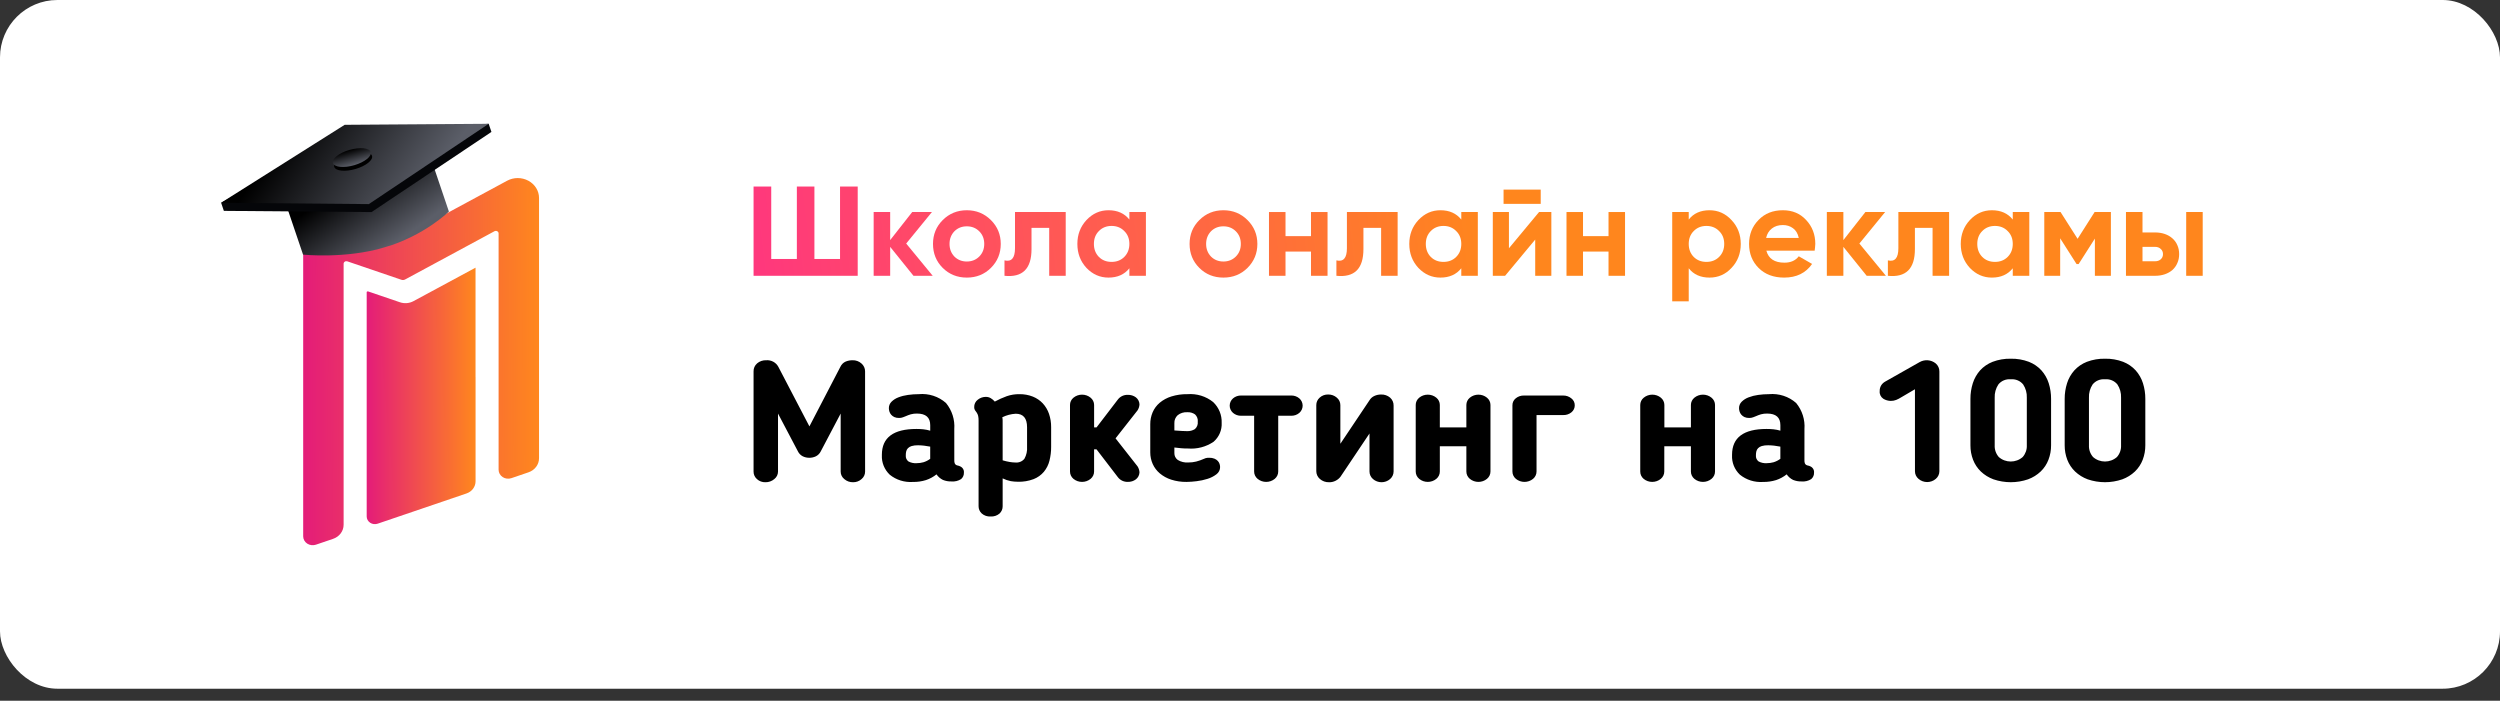 <svg width="132" height="37" viewBox="0 0 132 37" fill="none" xmlns="http://www.w3.org/2000/svg">
<rect x="0" y="0" width="132" height="37" fill="#333333" stroke="none"/>
<rect width="132" height="36.364" rx="3.03" fill="white"/>
<path d="M26.326 12.327C26.327 12.278 26.299 12.233 26.254 12.209C26.209 12.185 26.153 12.185 26.108 12.209L21.392 14.755C21.332 14.789 21.259 14.795 21.194 14.772L18.339 13.799C18.294 13.784 18.244 13.79 18.205 13.815C18.166 13.841 18.143 13.882 18.143 13.927V27.701C18.147 28.039 17.92 28.341 17.579 28.454L16.681 28.759C16.527 28.812 16.356 28.79 16.222 28.703C16.088 28.615 16.008 28.471 16.008 28.318V12.383C16.008 12.041 16.187 11.719 16.488 11.523C16.788 11.326 17.172 11.279 17.517 11.396L20.716 12.483C20.954 12.568 21.219 12.546 21.437 12.425L26.775 9.543C27.123 9.355 27.551 9.355 27.899 9.543C28.247 9.731 28.461 10.078 28.461 10.453V24.188C28.465 24.526 28.238 24.829 27.897 24.941L27 25.247C26.846 25.299 26.674 25.278 26.541 25.19C26.407 25.102 26.327 24.959 26.326 24.806V12.327Z" fill="url(#paint0_linear_2258_991)"/>
<path d="M25.108 19.91V14.133L21.833 15.9C21.615 16.019 21.352 16.04 21.115 15.959L19.415 15.38C19.405 15.386 19.397 15.391 19.387 15.397C19.378 15.403 19.369 15.409 19.361 15.415V27.27C19.361 27.402 19.43 27.526 19.546 27.602C19.661 27.678 19.81 27.696 19.942 27.65L24.624 26.057C24.918 25.96 25.113 25.7 25.11 25.408V19.91H25.108Z" fill="url(#paint1_linear_2258_991)"/>
<g clip-path="url(#clip0_2258_991)">
<path d="M14.568 9.213L22.27 6.94L23.702 11.171C23.702 11.171 22.405 12.443 20.311 13.062C18.217 13.68 16.001 13.444 16.001 13.444L14.568 9.213Z" fill="url(#paint2_linear_2258_991)"/>
<path d="M25.949 6.965L19.616 11.198L11.819 11.134L11.674 10.706L18.344 7.019L25.804 6.536L25.949 6.965Z" fill="#050609"/>
<path d="M25.804 6.536L19.473 10.777L11.674 10.706L18.199 6.59L25.804 6.536Z" fill="url(#paint3_linear_2258_991)"/>
<path d="M19.641 8.225C19.716 8.446 19.326 8.759 18.78 8.92C18.228 9.083 17.723 9.034 17.648 8.813C17.574 8.592 17.964 8.279 18.509 8.118C19.062 7.955 19.566 8.004 19.641 8.225Z" fill="black"/>
<path d="M19.573 8.025C19.648 8.246 19.258 8.559 18.713 8.72C18.16 8.883 17.655 8.834 17.581 8.613C17.506 8.392 17.896 8.079 18.441 7.918C18.996 7.762 19.498 7.804 19.573 8.025Z" fill="url(#paint4_linear_2258_991)"/>
</g>
<path d="M101.109 20.553L100.381 20.98C100.299 21.032 100.213 21.077 100.123 21.114C100.032 21.151 99.935 21.169 99.837 21.168C99.695 21.167 99.555 21.127 99.436 21.052C99.303 20.961 99.231 20.808 99.248 20.651C99.244 20.545 99.271 20.44 99.326 20.348C99.377 20.267 99.448 20.199 99.533 20.151L101.358 19.118C101.628 18.965 101.968 18.994 102.206 19.189C102.332 19.297 102.403 19.454 102.399 19.617V24.883C102.399 25.037 102.33 25.183 102.21 25.284C101.951 25.509 101.558 25.509 101.298 25.284C101.178 25.183 101.109 25.037 101.11 24.883L101.109 20.553ZM45.677 24.901C45.678 25.054 45.609 25.199 45.488 25.297C45.367 25.406 45.207 25.465 45.042 25.462C44.872 25.466 44.707 25.407 44.581 25.297C44.458 25.2 44.387 25.055 44.387 24.901V21.836L43.336 23.832C43.283 23.942 43.194 24.033 43.083 24.091C42.973 24.145 42.852 24.172 42.728 24.171C42.608 24.171 42.489 24.144 42.383 24.091C42.271 24.033 42.183 23.942 42.13 23.832L41.079 21.836V24.901C41.079 25.055 41.006 25.201 40.881 25.297C40.752 25.406 40.586 25.465 40.415 25.462C40.249 25.467 40.088 25.408 39.968 25.297C39.852 25.196 39.786 25.052 39.788 24.901V19.609C39.783 19.448 39.852 19.293 39.977 19.185C40.108 19.074 40.277 19.015 40.451 19.021C40.719 18.999 40.974 19.136 41.096 19.367L42.737 22.513L44.377 19.359C44.432 19.241 44.528 19.146 44.649 19.092C44.764 19.044 44.888 19.02 45.014 19.021C45.189 19.015 45.36 19.078 45.488 19.194C45.609 19.3 45.678 19.451 45.676 19.609L45.677 24.901ZM50.387 24.313C50.385 24.364 50.393 24.416 50.41 24.465C50.423 24.497 50.445 24.525 50.475 24.545C50.504 24.563 50.537 24.576 50.571 24.581C50.61 24.588 50.647 24.6 50.682 24.618C50.823 24.672 50.91 24.81 50.894 24.956C50.9 25.085 50.846 25.209 50.747 25.295C50.595 25.393 50.413 25.437 50.231 25.42C50.079 25.424 49.928 25.397 49.788 25.34C49.65 25.273 49.532 25.171 49.447 25.046C49.282 25.179 49.093 25.282 48.89 25.349C48.668 25.418 48.436 25.451 48.203 25.447C47.759 25.478 47.319 25.341 46.978 25.064C46.696 24.794 46.545 24.422 46.563 24.039V24.012C46.563 23.104 47.171 22.65 48.388 22.649C48.511 22.649 48.633 22.655 48.752 22.667C48.875 22.68 48.997 22.705 49.116 22.74V22.451C49.116 22.041 48.882 21.836 48.416 21.836C48.305 21.834 48.195 21.847 48.089 21.876C47.996 21.904 47.905 21.938 47.816 21.978C47.779 21.99 47.734 22.008 47.678 22.032C47.611 22.058 47.539 22.07 47.466 22.068C47.381 22.071 47.296 22.054 47.218 22.02C47.154 21.99 47.098 21.947 47.052 21.895C47.009 21.845 46.978 21.787 46.959 21.725C46.942 21.669 46.933 21.61 46.932 21.552C46.93 21.425 46.98 21.304 47.07 21.213C47.173 21.111 47.297 21.032 47.434 20.981C47.597 20.918 47.768 20.875 47.942 20.852C48.129 20.825 48.318 20.812 48.507 20.812C49.034 20.762 49.558 20.932 49.949 21.279C50.267 21.669 50.423 22.16 50.386 22.656L50.387 24.313ZM48.462 23.511C48.351 23.508 48.241 23.522 48.135 23.551C48.061 23.572 47.995 23.611 47.941 23.663C47.895 23.709 47.864 23.766 47.849 23.828C47.833 23.891 47.826 23.955 47.826 24.019V24.046C47.814 24.168 47.866 24.287 47.964 24.363C48.096 24.434 48.246 24.467 48.397 24.456C48.519 24.456 48.64 24.44 48.757 24.407C48.886 24.368 49.008 24.306 49.115 24.225V23.582C48.901 23.538 48.681 23.513 48.462 23.51V23.511ZM53.742 25.436C53.618 25.436 53.495 25.425 53.373 25.405C53.222 25.375 53.077 25.326 52.94 25.259V26.728C52.944 26.874 52.883 27.015 52.774 27.116C52.645 27.226 52.476 27.282 52.305 27.271C52.132 27.282 51.962 27.224 51.835 27.111C51.727 27.011 51.667 26.872 51.669 26.728V22.202C51.67 22.119 51.663 22.037 51.646 21.956C51.631 21.894 51.604 21.835 51.568 21.782C51.53 21.735 51.5 21.692 51.476 21.654C51.449 21.606 51.436 21.552 51.438 21.498C51.432 21.343 51.504 21.195 51.631 21.101C51.748 21.008 51.894 20.956 52.046 20.955C52.138 20.953 52.23 20.976 52.309 21.022C52.391 21.07 52.464 21.132 52.525 21.204C52.728 21.093 52.939 20.998 53.157 20.919C53.371 20.845 53.598 20.809 53.825 20.812C54.068 20.808 54.309 20.852 54.535 20.941C54.734 21.021 54.914 21.143 55.059 21.298C55.206 21.458 55.318 21.646 55.387 21.85C55.465 22.078 55.503 22.318 55.5 22.558V23.592C55.502 23.838 55.472 24.083 55.412 24.323C55.36 24.537 55.259 24.738 55.117 24.911C54.973 25.082 54.786 25.215 54.574 25.298C54.309 25.398 54.025 25.445 53.74 25.437L53.742 25.436ZM52.94 24.305C53.063 24.342 53.189 24.372 53.317 24.393C53.414 24.41 53.513 24.419 53.612 24.42C53.797 24.439 53.979 24.363 54.091 24.22C54.197 24.027 54.245 23.809 54.229 23.591V22.558C54.229 22.082 54.029 21.845 53.63 21.845C53.383 21.859 53.141 21.923 52.921 22.032C52.927 22.061 52.932 22.09 52.935 22.117C52.938 22.145 52.94 22.174 52.939 22.202L52.94 24.305ZM57.768 23.726V24.892C57.77 25.043 57.702 25.186 57.584 25.284C57.323 25.498 56.94 25.498 56.679 25.284C56.561 25.186 56.494 25.042 56.496 24.892V21.381C56.495 21.234 56.563 21.093 56.68 20.998C56.941 20.784 57.324 20.784 57.584 20.998C57.701 21.093 57.769 21.234 57.769 21.381V22.566H57.898L59.022 21.096C59.144 20.934 59.341 20.841 59.548 20.848C59.703 20.843 59.854 20.89 59.976 20.981C60.09 21.071 60.158 21.204 60.165 21.346C60.163 21.4 60.154 21.454 60.137 21.506C60.12 21.562 60.095 21.616 60.063 21.666L58.901 23.145L60.063 24.625C60.095 24.675 60.12 24.729 60.137 24.785C60.154 24.837 60.163 24.891 60.165 24.945C60.158 25.087 60.09 25.219 59.976 25.309C59.854 25.401 59.703 25.448 59.548 25.443C59.341 25.45 59.144 25.356 59.022 25.193L57.897 23.726H57.768ZM62.717 23.681C62.594 23.681 62.478 23.677 62.371 23.667C62.264 23.658 62.143 23.646 62.007 23.628V23.922C62.002 24.064 62.069 24.2 62.187 24.286C62.353 24.387 62.548 24.434 62.744 24.419C62.884 24.42 63.023 24.404 63.159 24.37C63.301 24.333 63.44 24.284 63.573 24.224C63.602 24.208 63.633 24.196 63.665 24.188C63.726 24.174 63.788 24.168 63.85 24.17C63.944 24.167 64.039 24.184 64.126 24.219C64.193 24.246 64.252 24.287 64.301 24.339C64.342 24.384 64.374 24.437 64.393 24.494C64.411 24.548 64.42 24.603 64.421 24.66C64.423 24.81 64.351 24.952 64.227 25.043C64.087 25.15 63.928 25.231 63.758 25.283C63.569 25.343 63.374 25.385 63.177 25.408C63.003 25.43 62.827 25.443 62.651 25.445C62.374 25.449 62.099 25.409 61.836 25.324C61.615 25.253 61.412 25.141 61.237 24.994C61.076 24.858 60.949 24.689 60.864 24.5C60.777 24.306 60.733 24.097 60.734 23.886V22.398C60.732 22.182 60.775 21.969 60.859 21.769C60.942 21.576 61.069 21.404 61.232 21.266C61.412 21.115 61.623 21.002 61.85 20.932C62.124 20.848 62.41 20.807 62.697 20.812C63.19 20.774 63.678 20.924 64.056 21.23C64.358 21.518 64.52 21.916 64.504 22.326C64.525 22.703 64.369 23.07 64.079 23.324C63.682 23.595 63.199 23.721 62.715 23.68L62.717 23.681ZM63.243 22.264C63.257 22.122 63.204 21.981 63.099 21.881C62.981 21.797 62.836 21.756 62.689 21.765C62.505 21.754 62.324 21.81 62.182 21.922C62.063 22.032 61.999 22.186 62.007 22.345V22.728C62.155 22.741 62.29 22.749 62.412 22.755C62.535 22.761 62.621 22.764 62.671 22.764C62.819 22.771 62.966 22.734 63.09 22.657C63.203 22.558 63.26 22.411 63.241 22.265L63.243 22.264ZM67.49 24.892C67.492 25.043 67.424 25.186 67.306 25.284C67.045 25.498 66.662 25.498 66.402 25.284C66.284 25.186 66.216 25.042 66.218 24.892V21.952H65.536C65.377 21.957 65.222 21.902 65.103 21.8C64.992 21.702 64.928 21.563 64.928 21.418C64.928 21.272 64.992 21.133 65.103 21.035C65.222 20.933 65.377 20.879 65.536 20.883H68.172C68.331 20.879 68.486 20.933 68.605 21.035C68.717 21.133 68.78 21.272 68.78 21.418C68.78 21.563 68.717 21.702 68.605 21.8C68.486 21.902 68.331 21.957 68.172 21.952H67.49V24.892ZM70.182 25.462C70 25.47 69.822 25.407 69.688 25.288C69.567 25.183 69.499 25.032 69.5 24.875V21.391C69.498 21.24 69.564 21.095 69.68 20.994C69.8 20.884 69.961 20.825 70.126 20.829C70.295 20.826 70.458 20.885 70.582 20.994C70.703 21.093 70.772 21.238 70.771 21.391V23.431L72.31 21.133C72.37 21.033 72.46 20.953 72.568 20.905C72.678 20.855 72.797 20.83 72.918 20.83C73.094 20.823 73.266 20.882 73.398 20.995C73.52 21.103 73.587 21.258 73.582 21.418V24.892C73.582 25.045 73.515 25.191 73.398 25.293C73.141 25.518 72.749 25.518 72.493 25.293C72.375 25.191 72.308 25.045 72.309 24.892V22.888L70.779 25.17C70.711 25.259 70.623 25.332 70.521 25.383C70.416 25.437 70.3 25.464 70.182 25.463V25.462ZM76.023 24.892C76.025 25.043 75.957 25.186 75.838 25.284C75.578 25.498 75.195 25.498 74.934 25.284C74.816 25.186 74.748 25.043 74.75 24.892V21.381C74.749 21.234 74.817 21.093 74.934 20.998C75.195 20.784 75.578 20.784 75.838 20.998C75.956 21.093 76.023 21.234 76.023 21.381V22.566H77.424V21.381C77.424 21.234 77.491 21.093 77.608 20.998C77.869 20.784 78.252 20.784 78.512 20.998C78.629 21.093 78.697 21.234 78.697 21.381V24.892C78.698 25.043 78.631 25.186 78.512 25.284C78.252 25.498 77.869 25.498 77.608 25.284C77.49 25.186 77.422 25.043 77.424 24.892V23.564H76.023V24.892ZM81.129 24.892C81.13 25.043 81.063 25.186 80.945 25.284C80.684 25.498 80.301 25.498 80.04 25.284C79.922 25.186 79.854 25.043 79.856 24.892V21.399C79.854 21.256 79.919 21.12 80.033 21.03C80.154 20.931 80.308 20.879 80.466 20.884H82.539C82.694 20.882 82.844 20.934 82.963 21.03C83.081 21.118 83.15 21.255 83.147 21.399C83.15 21.542 83.086 21.678 82.972 21.77C82.851 21.869 82.697 21.92 82.539 21.915H81.129L81.129 24.892ZM87.874 24.892C87.876 25.043 87.808 25.186 87.69 25.284C87.429 25.498 87.046 25.498 86.785 25.284C86.668 25.185 86.602 25.042 86.605 24.892V21.381C86.605 21.233 86.672 21.093 86.79 20.998C87.05 20.784 87.434 20.784 87.694 20.998C87.811 21.093 87.879 21.234 87.879 21.381V22.566H89.28V21.381C89.279 21.234 89.347 21.093 89.464 20.998C89.725 20.784 90.108 20.784 90.368 20.998C90.486 21.093 90.554 21.233 90.553 21.381V24.892C90.555 25.043 90.487 25.186 90.368 25.284C90.108 25.498 89.725 25.498 89.464 25.284C89.346 25.186 89.278 25.043 89.28 24.892V23.564H87.875L87.874 24.892ZM95.274 24.312C95.272 24.364 95.28 24.415 95.297 24.464C95.31 24.497 95.332 24.525 95.362 24.544C95.391 24.563 95.424 24.575 95.458 24.581C95.497 24.587 95.534 24.6 95.569 24.617C95.71 24.671 95.797 24.81 95.781 24.956C95.787 25.084 95.733 25.209 95.634 25.295C95.482 25.393 95.3 25.437 95.118 25.42C94.966 25.424 94.816 25.396 94.676 25.34C94.538 25.272 94.421 25.171 94.337 25.045C94.171 25.178 93.982 25.281 93.778 25.349C93.557 25.417 93.325 25.45 93.092 25.447C92.647 25.478 92.208 25.34 91.866 25.063C91.584 24.794 91.433 24.422 91.452 24.039V24.012C91.452 23.104 92.06 22.649 93.276 22.649C93.4 22.649 93.521 22.655 93.641 22.667C93.764 22.68 93.886 22.704 94.004 22.739V22.451C94.004 22.041 93.771 21.836 93.304 21.836C93.194 21.834 93.084 21.847 92.977 21.876C92.884 21.904 92.793 21.938 92.705 21.978C92.668 21.99 92.622 22.008 92.567 22.032C92.5 22.058 92.428 22.07 92.355 22.068C92.269 22.071 92.184 22.054 92.106 22.02C92.043 21.99 91.986 21.947 91.941 21.895C91.898 21.845 91.867 21.787 91.848 21.725C91.831 21.669 91.822 21.61 91.821 21.552C91.819 21.426 91.868 21.304 91.959 21.213C92.061 21.111 92.186 21.032 92.323 20.981C92.486 20.919 92.656 20.875 92.83 20.852C93.017 20.826 93.206 20.812 93.395 20.812C93.923 20.763 94.447 20.933 94.837 21.279C95.156 21.669 95.312 22.161 95.275 22.656L95.274 24.312ZM93.349 23.511C93.238 23.508 93.128 23.521 93.022 23.551C92.948 23.572 92.882 23.61 92.828 23.663C92.783 23.709 92.751 23.766 92.736 23.828C92.721 23.89 92.713 23.955 92.713 24.019V24.046C92.701 24.167 92.753 24.286 92.851 24.362C92.983 24.434 93.134 24.466 93.284 24.456C93.406 24.456 93.527 24.439 93.644 24.407C93.774 24.367 93.895 24.306 94.003 24.225V23.582C93.788 23.538 93.569 23.513 93.349 23.51V23.511ZM106.168 20.027C105.916 20.003 105.669 20.106 105.514 20.299C105.377 20.507 105.309 20.751 105.32 20.998V23.512C105.309 23.737 105.386 23.958 105.536 24.131C105.894 24.447 106.441 24.447 106.799 24.131C106.949 23.958 107.027 23.737 107.016 23.512V20.998C107.027 20.751 106.959 20.507 106.823 20.299C106.667 20.106 106.42 20.003 106.168 20.027ZM106.168 18.94C106.495 18.933 106.821 18.989 107.126 19.104C107.381 19.204 107.609 19.36 107.79 19.559C107.965 19.757 108.095 19.988 108.173 20.236C108.257 20.503 108.299 20.781 108.297 21.061V23.511C108.299 23.772 108.252 24.031 108.158 24.276C108.07 24.508 107.93 24.72 107.748 24.895C107.558 25.076 107.33 25.217 107.08 25.309C106.49 25.511 105.846 25.511 105.256 25.309C105.006 25.217 104.778 25.076 104.588 24.895C104.407 24.72 104.267 24.508 104.178 24.276C104.084 24.031 104.037 23.772 104.039 23.511V21.061C104.037 20.781 104.08 20.503 104.164 20.236C104.242 19.988 104.372 19.757 104.546 19.559C104.727 19.36 104.955 19.204 105.21 19.104C105.515 18.989 105.84 18.933 106.168 18.94ZM111.145 20.027C110.893 20.003 110.645 20.106 110.49 20.299C110.353 20.507 110.286 20.751 110.297 20.998V23.512C110.286 23.737 110.363 23.958 110.513 24.131C110.87 24.447 111.418 24.447 111.775 24.131C111.926 23.959 112.003 23.737 111.992 23.512V20.998C112.003 20.751 111.936 20.507 111.799 20.299C111.643 20.106 111.396 20.003 111.145 20.027ZM111.145 18.94C111.472 18.933 111.797 18.989 112.102 19.104C112.357 19.204 112.585 19.36 112.766 19.559C112.941 19.757 113.071 19.988 113.149 20.236C113.233 20.503 113.275 20.781 113.273 21.061V23.511C113.275 23.772 113.228 24.031 113.135 24.276C113.046 24.508 112.906 24.72 112.725 24.895C112.534 25.076 112.307 25.217 112.057 25.309C111.466 25.511 110.822 25.511 110.231 25.309C109.982 25.217 109.755 25.076 109.564 24.895C109.383 24.72 109.243 24.509 109.153 24.276C109.06 24.031 109.013 23.772 109.015 23.511V21.061C109.014 20.781 109.056 20.503 109.14 20.236C109.217 19.988 109.348 19.757 109.523 19.559C109.704 19.36 109.931 19.204 110.186 19.104C110.491 18.989 110.817 18.933 111.145 18.94Z" fill="black"/>
<path d="M44.354 9.849H45.287V14.562H39.788V9.849H40.721V13.674H42.074V9.849H43.001V13.674H44.354V9.849Z" fill="url(#paint5_linear_2258_991)"/>
<path d="M49.247 14.562H48.232L47.001 13.034V14.562H46.129V11.195H47.001V12.677L48.165 11.195H49.206L47.847 12.859L49.247 14.562Z" fill="url(#paint6_linear_2258_991)"/>
<path d="M52.32 14.145C51.977 14.486 51.553 14.657 51.048 14.657C50.543 14.657 50.119 14.486 49.776 14.145C49.434 13.804 49.262 13.382 49.262 12.879C49.262 12.381 49.434 11.961 49.776 11.62C50.123 11.274 50.547 11.101 51.048 11.101C51.548 11.101 51.972 11.274 52.32 11.62C52.667 11.965 52.84 12.385 52.84 12.879C52.84 13.377 52.667 13.799 52.32 14.145ZM50.392 13.546C50.568 13.721 50.786 13.808 51.048 13.808C51.309 13.808 51.528 13.721 51.704 13.546C51.88 13.37 51.968 13.148 51.968 12.879C51.968 12.61 51.88 12.387 51.704 12.212C51.528 12.037 51.309 11.95 51.048 11.95C50.786 11.95 50.568 12.037 50.392 12.212C50.22 12.392 50.135 12.614 50.135 12.879C50.135 13.144 50.22 13.366 50.392 13.546Z" fill="url(#paint7_linear_2258_991)"/>
<path d="M56.27 11.195V14.562H55.398V12.03H54.464V13.155C54.464 14.192 53.989 14.661 53.037 14.562V13.748C53.407 13.837 53.592 13.624 53.592 13.108V11.195H56.27Z" fill="url(#paint8_linear_2258_991)"/>
<path d="M59.631 11.195H60.504V14.562H59.631V14.165C59.37 14.493 59.002 14.657 58.529 14.657C58.078 14.657 57.69 14.486 57.365 14.145C57.045 13.799 56.885 13.377 56.885 12.879C56.885 12.385 57.045 11.965 57.365 11.62C57.69 11.274 58.078 11.101 58.529 11.101C59.002 11.101 59.37 11.265 59.631 11.593V11.195ZM58.022 13.566C58.197 13.741 58.421 13.828 58.691 13.828C58.962 13.828 59.185 13.741 59.361 13.566C59.541 13.386 59.631 13.157 59.631 12.879C59.631 12.601 59.541 12.374 59.361 12.199C59.185 12.019 58.962 11.929 58.691 11.929C58.421 11.929 58.197 12.019 58.022 12.199C57.846 12.374 57.758 12.601 57.758 12.879C57.758 13.157 57.846 13.386 58.022 13.566Z" fill="url(#paint9_linear_2258_991)"/>
<path d="M65.868 14.145C65.525 14.486 65.101 14.657 64.596 14.657C64.091 14.657 63.667 14.486 63.325 14.145C62.982 13.804 62.81 13.382 62.81 12.879C62.81 12.381 62.982 11.961 63.325 11.62C63.672 11.274 64.096 11.101 64.596 11.101C65.097 11.101 65.521 11.274 65.868 11.62C66.215 11.965 66.389 12.385 66.389 12.879C66.389 13.377 66.215 13.799 65.868 14.145ZM63.94 13.546C64.116 13.721 64.335 13.808 64.596 13.808C64.858 13.808 65.076 13.721 65.252 13.546C65.428 13.37 65.516 13.148 65.516 12.879C65.516 12.61 65.428 12.387 65.252 12.212C65.076 12.037 64.858 11.95 64.596 11.95C64.335 11.95 64.116 12.037 63.94 12.212C63.769 12.392 63.683 12.614 63.683 12.879C63.683 13.144 63.769 13.366 63.94 13.546Z" fill="url(#paint10_linear_2258_991)"/>
<path d="M69.221 11.195H70.094V14.562H69.221V13.283H67.875V14.562H67.002V11.195H67.875V12.468H69.221V11.195Z" fill="url(#paint11_linear_2258_991)"/>
<path d="M73.795 11.195V14.562H72.923V12.03H71.989V13.155C71.989 14.192 71.513 14.661 70.562 14.562V13.748C70.932 13.837 71.117 13.624 71.117 13.108V11.195H73.795Z" fill="url(#paint12_linear_2258_991)"/>
<path d="M77.156 11.195H78.029V14.562H77.156V14.165C76.895 14.493 76.527 14.657 76.054 14.657C75.603 14.657 75.215 14.486 74.89 14.145C74.57 13.799 74.41 13.377 74.41 12.879C74.41 12.385 74.57 11.965 74.89 11.62C75.215 11.274 75.603 11.101 76.054 11.101C76.527 11.101 76.895 11.265 77.156 11.593V11.195ZM75.546 13.566C75.722 13.741 75.945 13.828 76.216 13.828C76.487 13.828 76.71 13.741 76.886 13.566C77.066 13.386 77.156 13.157 77.156 12.879C77.156 12.601 77.066 12.374 76.886 12.199C76.71 12.019 76.487 11.929 76.216 11.929C75.945 11.929 75.722 12.019 75.546 12.199C75.371 12.374 75.283 12.601 75.283 12.879C75.283 13.157 75.371 13.386 75.546 13.566Z" fill="url(#paint13_linear_2258_991)"/>
<path d="M79.388 10.764V10.01H81.35V10.764H79.388ZM81.262 11.195H81.911V14.562H81.059V12.65L79.469 14.562H78.82V11.195H79.672V13.108L81.262 11.195Z" fill="url(#paint14_linear_2258_991)"/>
<path d="M84.93 11.195H85.802V14.562H84.93V13.283H83.583V14.562H82.711V11.195H83.583V12.468H84.93V11.195Z" fill="url(#paint15_linear_2258_991)"/>
<path d="M90.261 11.101C90.716 11.101 91.104 11.274 91.424 11.62C91.749 11.965 91.912 12.385 91.912 12.879C91.912 13.382 91.749 13.804 91.424 14.145C91.109 14.486 90.721 14.657 90.261 14.657C89.788 14.657 89.422 14.493 89.165 14.165V15.909H88.293V11.195H89.165V11.593C89.422 11.265 89.788 11.101 90.261 11.101ZM89.429 13.566C89.605 13.741 89.828 13.828 90.099 13.828C90.369 13.828 90.593 13.741 90.768 13.566C90.949 13.386 91.039 13.157 91.039 12.879C91.039 12.601 90.949 12.374 90.768 12.199C90.593 12.019 90.369 11.929 90.099 11.929C89.828 11.929 89.605 12.019 89.429 12.199C89.253 12.374 89.165 12.601 89.165 12.879C89.165 13.157 89.253 13.386 89.429 13.566Z" fill="url(#paint16_linear_2258_991)"/>
<path d="M93.264 13.236C93.377 13.658 93.695 13.869 94.218 13.869C94.552 13.869 94.804 13.757 94.975 13.532L95.679 13.936C95.345 14.416 94.854 14.657 94.204 14.657C93.645 14.657 93.197 14.488 92.858 14.152C92.52 13.815 92.351 13.391 92.351 12.879C92.351 12.376 92.518 11.954 92.852 11.613C93.181 11.272 93.609 11.101 94.137 11.101C94.637 11.101 95.045 11.272 95.361 11.613C95.686 11.959 95.848 12.381 95.848 12.879C95.848 12.937 95.844 12.996 95.835 13.054C95.83 13.112 95.823 13.173 95.814 13.236H93.264ZM94.975 12.562C94.926 12.334 94.825 12.163 94.671 12.051C94.518 11.938 94.34 11.882 94.137 11.882C93.902 11.882 93.708 11.943 93.555 12.064C93.402 12.181 93.3 12.347 93.251 12.562H94.975Z" fill="url(#paint17_linear_2258_991)"/>
<path d="M99.576 14.562H98.561L97.33 13.034V14.562H96.457V11.195H97.33V12.677L98.493 11.195H99.535L98.175 12.859L99.576 14.562Z" fill="url(#paint18_linear_2258_991)"/>
<path d="M102.913 11.195V14.562H102.04V12.03H101.107V13.155C101.107 14.192 100.631 14.661 99.68 14.562V13.748C100.049 13.837 100.234 13.624 100.234 13.108V11.195H102.913Z" fill="url(#paint19_linear_2258_991)"/>
<path d="M106.274 11.195H107.147V14.562H106.274V14.165C106.013 14.493 105.645 14.657 105.172 14.657C104.721 14.657 104.333 14.486 104.008 14.145C103.688 13.799 103.528 13.377 103.528 12.879C103.528 12.385 103.688 11.965 104.008 11.62C104.333 11.274 104.721 11.101 105.172 11.101C105.645 11.101 106.013 11.265 106.274 11.593V11.195ZM104.664 13.566C104.84 13.741 105.063 13.828 105.334 13.828C105.604 13.828 105.828 13.741 106.004 13.566C106.184 13.386 106.274 13.157 106.274 12.879C106.274 12.601 106.184 12.374 106.004 12.199C105.828 12.019 105.604 11.929 105.334 11.929C105.063 11.929 104.84 12.019 104.664 12.199C104.488 12.374 104.4 12.601 104.4 12.879C104.4 13.157 104.488 13.386 104.664 13.566Z" fill="url(#paint20_linear_2258_991)"/>
<path d="M111.455 11.195V14.562H110.61V12.596L109.751 13.943H109.643L108.777 12.583V14.562H107.938V11.195H108.797L109.697 12.61L110.596 11.195H111.455Z" fill="url(#paint21_linear_2258_991)"/>
<path d="M113.78 12.273C113.97 12.273 114.143 12.3 114.301 12.354C114.459 12.408 114.594 12.486 114.707 12.589C114.82 12.688 114.905 12.807 114.964 12.946C115.027 13.085 115.059 13.243 115.059 13.418C115.059 13.593 115.027 13.75 114.964 13.889C114.905 14.028 114.82 14.149 114.707 14.253C114.594 14.351 114.459 14.428 114.301 14.482C114.143 14.536 113.97 14.562 113.78 14.562H112.251V11.195H113.124V12.273H113.78ZM115.431 11.195H116.303V14.562H115.431V11.195ZM113.787 13.795C113.909 13.795 114.008 13.761 114.085 13.694C114.166 13.622 114.206 13.53 114.206 13.418C114.206 13.305 114.166 13.213 114.085 13.142C114.008 13.07 113.909 13.034 113.787 13.034H113.124V13.795H113.787Z" fill="url(#paint22_linear_2258_991)"/>
<defs>
<linearGradient id="paint0_linear_2258_991" x1="16.008" y1="19.095" x2="28.461" y2="19.124" gradientUnits="userSpaceOnUse">
<stop stop-color="#E41C79"/>
<stop offset="1" stop-color="#FF871D"/>
<stop offset="1" stop-color="#FF871D"/>
</linearGradient>
<linearGradient id="paint1_linear_2258_991" x1="19.361" y1="20.904" x2="25.11" y2="20.913" gradientUnits="userSpaceOnUse">
<stop stop-color="#E41C79"/>
<stop offset="1" stop-color="#FF871D"/>
<stop offset="1" stop-color="#FF871D"/>
</linearGradient>
<linearGradient id="paint2_linear_2258_991" x1="16.268" y1="11.105" x2="18.653" y2="14.425" gradientUnits="userSpaceOnUse">
<stop/>
<stop offset="1" stop-color="#5B5E68"/>
</linearGradient>
<linearGradient id="paint3_linear_2258_991" x1="15.096" y1="7.092" x2="21.33" y2="11.499" gradientUnits="userSpaceOnUse">
<stop/>
<stop offset="1" stop-color="#5B5E68"/>
</linearGradient>
<linearGradient id="paint4_linear_2258_991" x1="18.441" y1="7.918" x2="18.681" y2="8.729" gradientUnits="userSpaceOnUse">
<stop/>
<stop offset="1" stop-color="#5B5E68"/>
</linearGradient>
<linearGradient id="paint5_linear_2258_991" x1="78.073" y1="8.839" x2="36.168" y2="13.872" gradientUnits="userSpaceOnUse">
<stop stop-color="#FF861D"/>
<stop offset="1" stop-color="#FF3086"/>
</linearGradient>
<linearGradient id="paint6_linear_2258_991" x1="78.073" y1="8.839" x2="36.168" y2="13.872" gradientUnits="userSpaceOnUse">
<stop stop-color="#FF861D"/>
<stop offset="1" stop-color="#FF3086"/>
</linearGradient>
<linearGradient id="paint7_linear_2258_991" x1="78.073" y1="8.839" x2="36.168" y2="13.872" gradientUnits="userSpaceOnUse">
<stop stop-color="#FF861D"/>
<stop offset="1" stop-color="#FF3086"/>
</linearGradient>
<linearGradient id="paint8_linear_2258_991" x1="78.073" y1="8.839" x2="36.168" y2="13.872" gradientUnits="userSpaceOnUse">
<stop stop-color="#FF861D"/>
<stop offset="1" stop-color="#FF3086"/>
</linearGradient>
<linearGradient id="paint9_linear_2258_991" x1="78.073" y1="8.839" x2="36.168" y2="13.872" gradientUnits="userSpaceOnUse">
<stop stop-color="#FF861D"/>
<stop offset="1" stop-color="#FF3086"/>
</linearGradient>
<linearGradient id="paint10_linear_2258_991" x1="78.073" y1="8.839" x2="36.168" y2="13.872" gradientUnits="userSpaceOnUse">
<stop stop-color="#FF861D"/>
<stop offset="1" stop-color="#FF3086"/>
</linearGradient>
<linearGradient id="paint11_linear_2258_991" x1="78.073" y1="8.839" x2="36.168" y2="13.872" gradientUnits="userSpaceOnUse">
<stop stop-color="#FF861D"/>
<stop offset="1" stop-color="#FF3086"/>
</linearGradient>
<linearGradient id="paint12_linear_2258_991" x1="78.073" y1="8.839" x2="36.168" y2="13.872" gradientUnits="userSpaceOnUse">
<stop stop-color="#FF861D"/>
<stop offset="1" stop-color="#FF3086"/>
</linearGradient>
<linearGradient id="paint13_linear_2258_991" x1="78.073" y1="8.839" x2="36.168" y2="13.872" gradientUnits="userSpaceOnUse">
<stop stop-color="#FF861D"/>
<stop offset="1" stop-color="#FF3086"/>
</linearGradient>
<linearGradient id="paint14_linear_2258_991" x1="78.073" y1="8.839" x2="36.168" y2="13.872" gradientUnits="userSpaceOnUse">
<stop stop-color="#FF861D"/>
<stop offset="1" stop-color="#FF3086"/>
</linearGradient>
<linearGradient id="paint15_linear_2258_991" x1="78.073" y1="8.839" x2="36.168" y2="13.872" gradientUnits="userSpaceOnUse">
<stop stop-color="#FF861D"/>
<stop offset="1" stop-color="#FF3086"/>
</linearGradient>
<linearGradient id="paint16_linear_2258_991" x1="78.073" y1="8.839" x2="36.168" y2="13.872" gradientUnits="userSpaceOnUse">
<stop stop-color="#FF861D"/>
<stop offset="1" stop-color="#FF3086"/>
</linearGradient>
<linearGradient id="paint17_linear_2258_991" x1="78.073" y1="8.839" x2="36.168" y2="13.872" gradientUnits="userSpaceOnUse">
<stop stop-color="#FF861D"/>
<stop offset="1" stop-color="#FF3086"/>
</linearGradient>
<linearGradient id="paint18_linear_2258_991" x1="78.073" y1="8.839" x2="36.168" y2="13.872" gradientUnits="userSpaceOnUse">
<stop stop-color="#FF861D"/>
<stop offset="1" stop-color="#FF3086"/>
</linearGradient>
<linearGradient id="paint19_linear_2258_991" x1="78.073" y1="8.839" x2="36.168" y2="13.872" gradientUnits="userSpaceOnUse">
<stop stop-color="#FF861D"/>
<stop offset="1" stop-color="#FF3086"/>
</linearGradient>
<linearGradient id="paint20_linear_2258_991" x1="78.073" y1="8.839" x2="36.168" y2="13.872" gradientUnits="userSpaceOnUse">
<stop stop-color="#FF861D"/>
<stop offset="1" stop-color="#FF3086"/>
</linearGradient>
<linearGradient id="paint21_linear_2258_991" x1="78.073" y1="8.839" x2="36.168" y2="13.872" gradientUnits="userSpaceOnUse">
<stop stop-color="#FF861D"/>
<stop offset="1" stop-color="#FF3086"/>
</linearGradient>
<linearGradient id="paint22_linear_2258_991" x1="78.073" y1="8.839" x2="36.168" y2="13.872" gradientUnits="userSpaceOnUse">
<stop stop-color="#FF861D"/>
<stop offset="1" stop-color="#FF3086"/>
</linearGradient>
<clipPath id="clip0_2258_991">
<rect width="14.732" height="6.802" fill="white" transform="matrix(0.959 -0.283 0.321 0.947 11 8.715)"/>
</clipPath>
</defs>
</svg>
